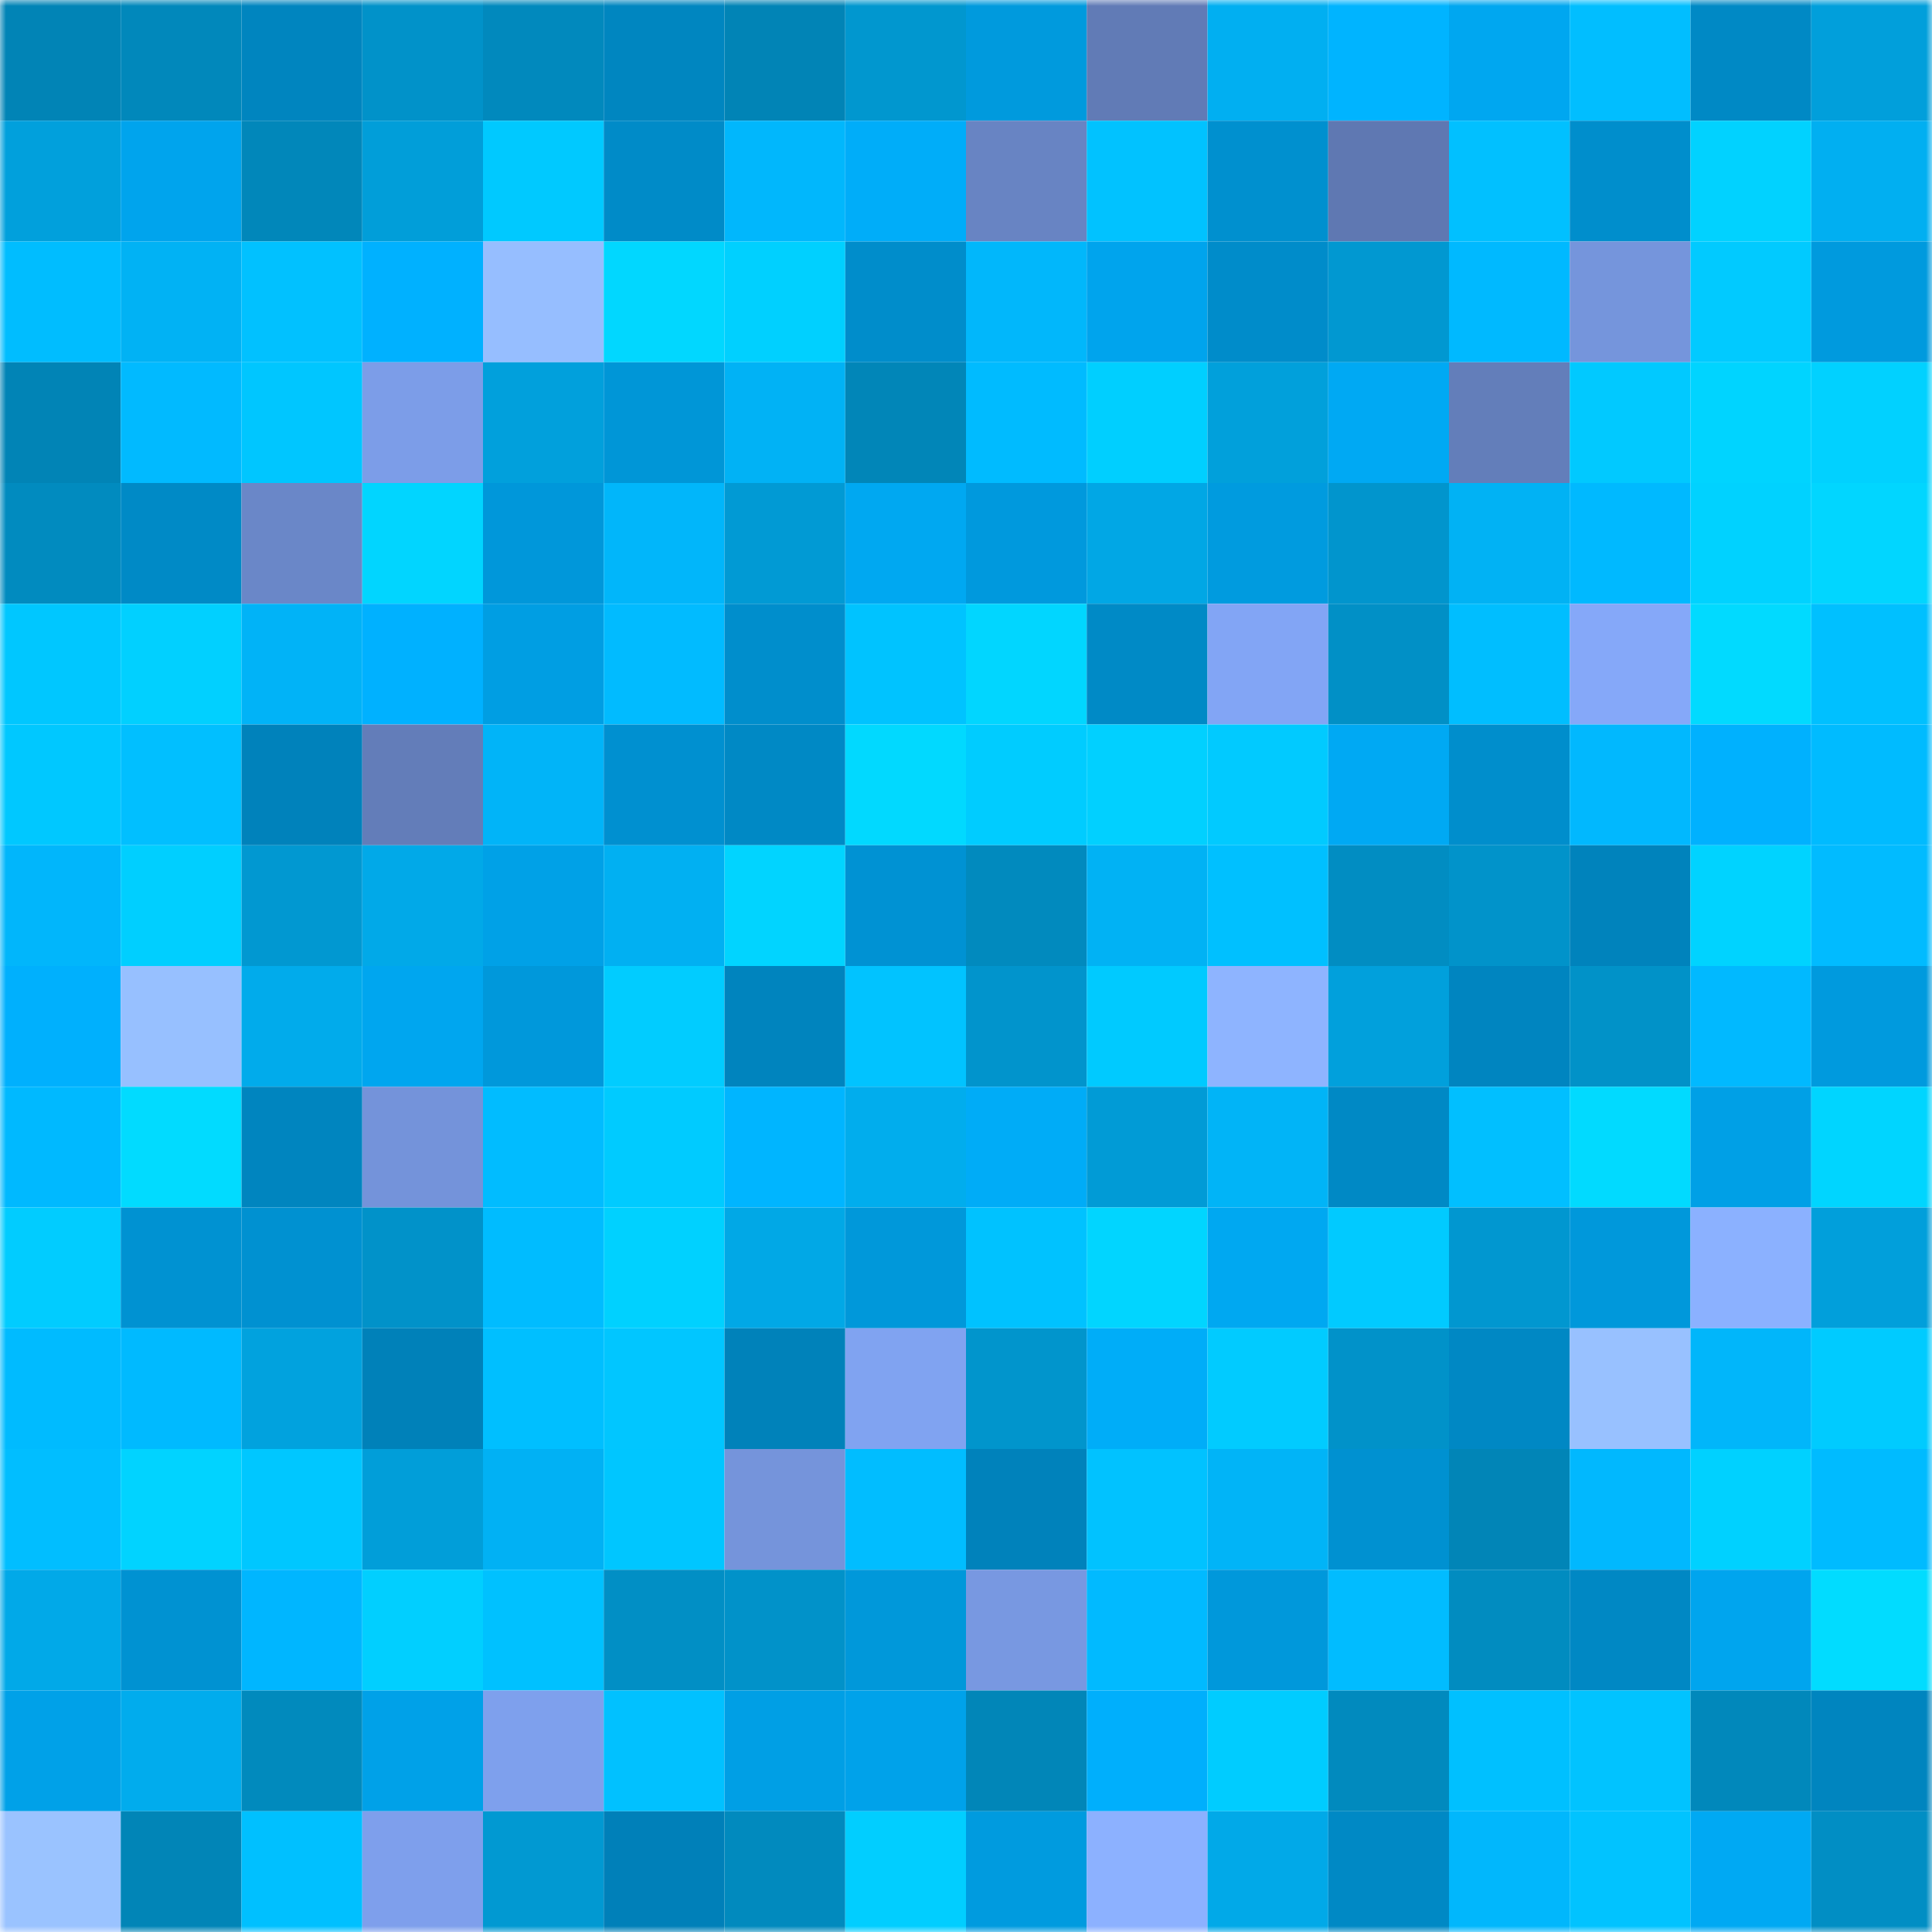 <svg viewBox="0 0 160 160" fill="none" role="img" xmlns="http://www.w3.org/2000/svg" width="240" height="240" name="ens%2Cpakatanga.eth"><mask id="1026719491" mask-type="alpha" maskUnits="userSpaceOnUse" x="0" y="0" width="160" height="160"><rect width="160" height="160" fill="#FFFFFF"></rect></mask><g mask="url(#1026719491)"><rect x="0" y="0" width="10" height="10" fill="#0184b6"></rect><rect x="10" y="0" width="10" height="10" fill="#0188bb"></rect><rect x="20" y="0" width="10" height="10" fill="#0085bf"></rect><rect x="30" y="0" width="10" height="10" fill="#0192c9"></rect><rect x="40" y="0" width="10" height="10" fill="#0189bd"></rect><rect x="50" y="0" width="10" height="10" fill="#0086c0"></rect><rect x="60" y="0" width="10" height="10" fill="#0184b6"></rect><rect x="70" y="0" width="10" height="10" fill="#0197cf"></rect><rect x="80" y="0" width="10" height="10" fill="#009add"></rect><rect x="90" y="0" width="10" height="10" fill="#617bb6"></rect><rect x="100" y="0" width="10" height="10" fill="#01aff1"></rect><rect x="110" y="0" width="10" height="10" fill="#00b4ff"></rect><rect x="120" y="0" width="10" height="10" fill="#00a7f0"></rect><rect x="130" y="0" width="10" height="10" fill="#01beff"></rect><rect x="140" y="0" width="10" height="10" fill="#0089c5"></rect><rect x="150" y="0" width="10" height="10" fill="#019fdb"></rect><rect x="0" y="10" width="10" height="10" fill="#01a0dc"></rect><rect x="10" y="10" width="10" height="10" fill="#00a4ed"></rect><rect x="20" y="10" width="10" height="10" fill="#0187ba"></rect><rect x="30" y="10" width="10" height="10" fill="#019ed9"></rect><rect x="40" y="10" width="10" height="10" fill="#00c9ff"></rect><rect x="50" y="10" width="10" height="10" fill="#008bc8"></rect><rect x="60" y="10" width="10" height="10" fill="#01b7fc"></rect><rect x="70" y="10" width="10" height="10" fill="#00adf9"></rect><rect x="80" y="10" width="10" height="10" fill="#6884c3"></rect><rect x="90" y="10" width="10" height="10" fill="#01c2ff"></rect><rect x="100" y="10" width="10" height="10" fill="#0090cf"></rect><rect x="110" y="10" width="10" height="10" fill="#5f78b2"></rect><rect x="120" y="10" width="10" height="10" fill="#01c0ff"></rect><rect x="130" y="10" width="10" height="10" fill="#008ecc"></rect><rect x="140" y="10" width="10" height="10" fill="#01d2ff"></rect><rect x="150" y="10" width="10" height="10" fill="#01aff1"></rect><rect x="0" y="20" width="10" height="10" fill="#00bdff"></rect><rect x="10" y="20" width="10" height="10" fill="#01b2f4"></rect><rect x="20" y="20" width="10" height="10" fill="#01c1ff"></rect><rect x="30" y="20" width="10" height="10" fill="#00b1ff"></rect><rect x="40" y="20" width="10" height="10" fill="#96beff"></rect><rect x="50" y="20" width="10" height="10" fill="#01d7ff"></rect><rect x="60" y="20" width="10" height="10" fill="#00d0ff"></rect><rect x="70" y="20" width="10" height="10" fill="#008dcb"></rect><rect x="80" y="20" width="10" height="10" fill="#01b7fb"></rect><rect x="90" y="20" width="10" height="10" fill="#00a4ed"></rect><rect x="100" y="20" width="10" height="10" fill="#008cca"></rect><rect x="110" y="20" width="10" height="10" fill="#0198d1"></rect><rect x="120" y="20" width="10" height="10" fill="#00b9ff"></rect><rect x="130" y="20" width="10" height="10" fill="#7595dc"></rect><rect x="140" y="20" width="10" height="10" fill="#01caff"></rect><rect x="150" y="20" width="10" height="10" fill="#009ade"></rect><rect x="0" y="30" width="10" height="10" fill="#0184b6"></rect><rect x="10" y="30" width="10" height="10" fill="#01baff"></rect><rect x="20" y="30" width="10" height="10" fill="#00c6ff"></rect><rect x="30" y="30" width="10" height="10" fill="#7c9de8"></rect><rect x="40" y="30" width="10" height="10" fill="#01a0dc"></rect><rect x="50" y="30" width="10" height="10" fill="#0096d7"></rect><rect x="60" y="30" width="10" height="10" fill="#01b2f5"></rect><rect x="70" y="30" width="10" height="10" fill="#0186b8"></rect><rect x="80" y="30" width="10" height="10" fill="#00bbff"></rect><rect x="90" y="30" width="10" height="10" fill="#00cfff"></rect><rect x="100" y="30" width="10" height="10" fill="#01a0db"></rect><rect x="110" y="30" width="10" height="10" fill="#00a9f3"></rect><rect x="120" y="30" width="10" height="10" fill="#637eba"></rect><rect x="130" y="30" width="10" height="10" fill="#01c9ff"></rect><rect x="140" y="30" width="10" height="10" fill="#00d4ff"></rect><rect x="150" y="30" width="10" height="10" fill="#01d1ff"></rect><rect x="0" y="40" width="10" height="10" fill="#018bbf"></rect><rect x="10" y="40" width="10" height="10" fill="#008ac6"></rect><rect x="20" y="40" width="10" height="10" fill="#6a87c8"></rect><rect x="30" y="40" width="10" height="10" fill="#01d5ff"></rect><rect x="40" y="40" width="10" height="10" fill="#0097da"></rect><rect x="50" y="40" width="10" height="10" fill="#01b6fa"></rect><rect x="60" y="40" width="10" height="10" fill="#019ad4"></rect><rect x="70" y="40" width="10" height="10" fill="#00a8f1"></rect><rect x="80" y="40" width="10" height="10" fill="#0099dd"></rect><rect x="90" y="40" width="10" height="10" fill="#01a7e5"></rect><rect x="100" y="40" width="10" height="10" fill="#009bdf"></rect><rect x="110" y="40" width="10" height="10" fill="#0195cd"></rect><rect x="120" y="40" width="10" height="10" fill="#01b2f4"></rect><rect x="130" y="40" width="10" height="10" fill="#00b9ff"></rect><rect x="140" y="40" width="10" height="10" fill="#00d2ff"></rect><rect x="150" y="40" width="10" height="10" fill="#01d6ff"></rect><rect x="0" y="50" width="10" height="10" fill="#00c7ff"></rect><rect x="10" y="50" width="10" height="10" fill="#01d0ff"></rect><rect x="20" y="50" width="10" height="10" fill="#01b3f7"></rect><rect x="30" y="50" width="10" height="10" fill="#00b1ff"></rect><rect x="40" y="50" width="10" height="10" fill="#009ee3"></rect><rect x="50" y="50" width="10" height="10" fill="#01bbff"></rect><rect x="60" y="50" width="10" height="10" fill="#008ecc"></rect><rect x="70" y="50" width="10" height="10" fill="#00c3ff"></rect><rect x="80" y="50" width="10" height="10" fill="#01d6ff"></rect><rect x="90" y="50" width="10" height="10" fill="#008ac6"></rect><rect x="100" y="50" width="10" height="10" fill="#82a5f5"></rect><rect x="110" y="50" width="10" height="10" fill="#0190c6"></rect><rect x="120" y="50" width="10" height="10" fill="#00beff"></rect><rect x="130" y="50" width="10" height="10" fill="#85a8f9"></rect><rect x="140" y="50" width="10" height="10" fill="#01daff"></rect><rect x="150" y="50" width="10" height="10" fill="#00c0ff"></rect><rect x="0" y="60" width="10" height="10" fill="#00c8ff"></rect><rect x="10" y="60" width="10" height="10" fill="#01bfff"></rect><rect x="20" y="60" width="10" height="10" fill="#0082bb"></rect><rect x="30" y="60" width="10" height="10" fill="#637db9"></rect><rect x="40" y="60" width="10" height="10" fill="#01b4f8"></rect><rect x="50" y="60" width="10" height="10" fill="#0090d0"></rect><rect x="60" y="60" width="10" height="10" fill="#0089c5"></rect><rect x="70" y="60" width="10" height="10" fill="#01d9ff"></rect><rect x="80" y="60" width="10" height="10" fill="#00ccff"></rect><rect x="90" y="60" width="10" height="10" fill="#01d0ff"></rect><rect x="100" y="60" width="10" height="10" fill="#01caff"></rect><rect x="110" y="60" width="10" height="10" fill="#00a9f3"></rect><rect x="120" y="60" width="10" height="10" fill="#008ecc"></rect><rect x="130" y="60" width="10" height="10" fill="#01b8fe"></rect><rect x="140" y="60" width="10" height="10" fill="#00b1fe"></rect><rect x="150" y="60" width="10" height="10" fill="#00bbff"></rect><rect x="0" y="70" width="10" height="10" fill="#01b6fb"></rect><rect x="10" y="70" width="10" height="10" fill="#00cfff"></rect><rect x="20" y="70" width="10" height="10" fill="#0198d1"></rect><rect x="30" y="70" width="10" height="10" fill="#01a9e8"></rect><rect x="40" y="70" width="10" height="10" fill="#00a1e7"></rect><rect x="50" y="70" width="10" height="10" fill="#01b0f2"></rect><rect x="60" y="70" width="10" height="10" fill="#01d4ff"></rect><rect x="70" y="70" width="10" height="10" fill="#0092d3"></rect><rect x="80" y="70" width="10" height="10" fill="#018abe"></rect><rect x="90" y="70" width="10" height="10" fill="#01b2f4"></rect><rect x="100" y="70" width="10" height="10" fill="#00c0ff"></rect><rect x="110" y="70" width="10" height="10" fill="#018dc2"></rect><rect x="120" y="70" width="10" height="10" fill="#0193ca"></rect><rect x="130" y="70" width="10" height="10" fill="#0083bc"></rect><rect x="140" y="70" width="10" height="10" fill="#00d3ff"></rect><rect x="150" y="70" width="10" height="10" fill="#01bbff"></rect><rect x="0" y="80" width="10" height="10" fill="#00b0fd"></rect><rect x="10" y="80" width="10" height="10" fill="#97c0ff"></rect><rect x="20" y="80" width="10" height="10" fill="#01abeb"></rect><rect x="30" y="80" width="10" height="10" fill="#00a6ef"></rect><rect x="40" y="80" width="10" height="10" fill="#0098db"></rect><rect x="50" y="80" width="10" height="10" fill="#01ccff"></rect><rect x="60" y="80" width="10" height="10" fill="#0084be"></rect><rect x="70" y="80" width="10" height="10" fill="#01c3ff"></rect><rect x="80" y="80" width="10" height="10" fill="#0194cc"></rect><rect x="90" y="80" width="10" height="10" fill="#00caff"></rect><rect x="100" y="80" width="10" height="10" fill="#8eb4ff"></rect><rect x="110" y="80" width="10" height="10" fill="#01a0dc"></rect><rect x="120" y="80" width="10" height="10" fill="#0085c0"></rect><rect x="130" y="80" width="10" height="10" fill="#0192c8"></rect><rect x="140" y="80" width="10" height="10" fill="#01b9ff"></rect><rect x="150" y="80" width="10" height="10" fill="#009ade"></rect><rect x="0" y="90" width="10" height="10" fill="#00b9ff"></rect><rect x="10" y="90" width="10" height="10" fill="#01dbff"></rect><rect x="20" y="90" width="10" height="10" fill="#0085bf"></rect><rect x="30" y="90" width="10" height="10" fill="#7493da"></rect><rect x="40" y="90" width="10" height="10" fill="#01bcff"></rect><rect x="50" y="90" width="10" height="10" fill="#00cbff"></rect><rect x="60" y="90" width="10" height="10" fill="#00b5ff"></rect><rect x="70" y="90" width="10" height="10" fill="#01aded"></rect><rect x="80" y="90" width="10" height="10" fill="#00acf7"></rect><rect x="90" y="90" width="10" height="10" fill="#019bd6"></rect><rect x="100" y="90" width="10" height="10" fill="#01b4f7"></rect><rect x="110" y="90" width="10" height="10" fill="#0089c5"></rect><rect x="120" y="90" width="10" height="10" fill="#01bfff"></rect><rect x="130" y="90" width="10" height="10" fill="#01daff"></rect><rect x="140" y="90" width="10" height="10" fill="#00a0e6"></rect><rect x="150" y="90" width="10" height="10" fill="#00d5ff"></rect><rect x="0" y="100" width="10" height="10" fill="#01ccff"></rect><rect x="10" y="100" width="10" height="10" fill="#0092d2"></rect><rect x="20" y="100" width="10" height="10" fill="#0091d1"></rect><rect x="30" y="100" width="10" height="10" fill="#0192c9"></rect><rect x="40" y="100" width="10" height="10" fill="#00bcff"></rect><rect x="50" y="100" width="10" height="10" fill="#00d1ff"></rect><rect x="60" y="100" width="10" height="10" fill="#01a8e6"></rect><rect x="70" y="100" width="10" height="10" fill="#0098da"></rect><rect x="80" y="100" width="10" height="10" fill="#00c2ff"></rect><rect x="90" y="100" width="10" height="10" fill="#01d5ff"></rect><rect x="100" y="100" width="10" height="10" fill="#00a8f1"></rect><rect x="110" y="100" width="10" height="10" fill="#01caff"></rect><rect x="120" y="100" width="10" height="10" fill="#0197d0"></rect><rect x="130" y="100" width="10" height="10" fill="#0098db"></rect><rect x="140" y="100" width="10" height="10" fill="#8bb1ff"></rect><rect x="150" y="100" width="10" height="10" fill="#019fdb"></rect><rect x="0" y="110" width="10" height="10" fill="#00bbff"></rect><rect x="10" y="110" width="10" height="10" fill="#00baff"></rect><rect x="20" y="110" width="10" height="10" fill="#01a2de"></rect><rect x="30" y="110" width="10" height="10" fill="#0081b9"></rect><rect x="40" y="110" width="10" height="10" fill="#00bfff"></rect><rect x="50" y="110" width="10" height="10" fill="#01c6ff"></rect><rect x="60" y="110" width="10" height="10" fill="#0082ba"></rect><rect x="70" y="110" width="10" height="10" fill="#80a3f1"></rect><rect x="80" y="110" width="10" height="10" fill="#0195cc"></rect><rect x="90" y="110" width="10" height="10" fill="#00adf8"></rect><rect x="100" y="110" width="10" height="10" fill="#01cbff"></rect><rect x="110" y="110" width="10" height="10" fill="#0192c9"></rect><rect x="120" y="110" width="10" height="10" fill="#0088c4"></rect><rect x="130" y="110" width="10" height="10" fill="#98c1ff"></rect><rect x="140" y="110" width="10" height="10" fill="#01b6fa"></rect><rect x="150" y="110" width="10" height="10" fill="#00cbff"></rect><rect x="0" y="120" width="10" height="10" fill="#01beff"></rect><rect x="10" y="120" width="10" height="10" fill="#01d3ff"></rect><rect x="20" y="120" width="10" height="10" fill="#00c7ff"></rect><rect x="30" y="120" width="10" height="10" fill="#019ed9"></rect><rect x="40" y="120" width="10" height="10" fill="#01b1f4"></rect><rect x="50" y="120" width="10" height="10" fill="#00c6ff"></rect><rect x="60" y="120" width="10" height="10" fill="#7594db"></rect><rect x="70" y="120" width="10" height="10" fill="#01bdff"></rect><rect x="80" y="120" width="10" height="10" fill="#0082bb"></rect><rect x="90" y="120" width="10" height="10" fill="#01c2ff"></rect><rect x="100" y="120" width="10" height="10" fill="#01b4f7"></rect><rect x="110" y="120" width="10" height="10" fill="#0091d1"></rect><rect x="120" y="120" width="10" height="10" fill="#0185b7"></rect><rect x="130" y="120" width="10" height="10" fill="#01b8fe"></rect><rect x="140" y="120" width="10" height="10" fill="#00d1ff"></rect><rect x="150" y="120" width="10" height="10" fill="#00bbff"></rect><rect x="0" y="130" width="10" height="10" fill="#01a9e8"></rect><rect x="10" y="130" width="10" height="10" fill="#0092d2"></rect><rect x="20" y="130" width="10" height="10" fill="#00b6ff"></rect><rect x="30" y="130" width="10" height="10" fill="#01cfff"></rect><rect x="40" y="130" width="10" height="10" fill="#00c1ff"></rect><rect x="50" y="130" width="10" height="10" fill="#018fc5"></rect><rect x="60" y="130" width="10" height="10" fill="#0192c9"></rect><rect x="70" y="130" width="10" height="10" fill="#0098da"></rect><rect x="80" y="130" width="10" height="10" fill="#7898e1"></rect><rect x="90" y="130" width="10" height="10" fill="#01baff"></rect><rect x="100" y="130" width="10" height="10" fill="#0098db"></rect><rect x="110" y="130" width="10" height="10" fill="#01bcff"></rect><rect x="120" y="130" width="10" height="10" fill="#018cc0"></rect><rect x="130" y="130" width="10" height="10" fill="#0088c4"></rect><rect x="140" y="130" width="10" height="10" fill="#00a5ee"></rect><rect x="150" y="130" width="10" height="10" fill="#01dcff"></rect><rect x="0" y="140" width="10" height="10" fill="#00a1e8"></rect><rect x="10" y="140" width="10" height="10" fill="#01aced"></rect><rect x="20" y="140" width="10" height="10" fill="#018abd"></rect><rect x="30" y="140" width="10" height="10" fill="#00a1e8"></rect><rect x="40" y="140" width="10" height="10" fill="#7ea0ed"></rect><rect x="50" y="140" width="10" height="10" fill="#01c1ff"></rect><rect x="60" y="140" width="10" height="10" fill="#009fe5"></rect><rect x="70" y="140" width="10" height="10" fill="#00a2ea"></rect><rect x="80" y="140" width="10" height="10" fill="#0186b8"></rect><rect x="90" y="140" width="10" height="10" fill="#00affc"></rect><rect x="100" y="140" width="10" height="10" fill="#00ccff"></rect><rect x="110" y="140" width="10" height="10" fill="#018abe"></rect><rect x="120" y="140" width="10" height="10" fill="#00c0ff"></rect><rect x="130" y="140" width="10" height="10" fill="#01c3ff"></rect><rect x="140" y="140" width="10" height="10" fill="#0188bb"></rect><rect x="150" y="140" width="10" height="10" fill="#0085bf"></rect><rect x="0" y="150" width="10" height="10" fill="#9ac3ff"></rect><rect x="10" y="150" width="10" height="10" fill="#0185b7"></rect><rect x="20" y="150" width="10" height="10" fill="#00c0ff"></rect><rect x="30" y="150" width="10" height="10" fill="#7e9fec"></rect><rect x="40" y="150" width="10" height="10" fill="#0199d2"></rect><rect x="50" y="150" width="10" height="10" fill="#0080b9"></rect><rect x="60" y="150" width="10" height="10" fill="#018abe"></rect><rect x="70" y="150" width="10" height="10" fill="#01ceff"></rect><rect x="80" y="150" width="10" height="10" fill="#009bdf"></rect><rect x="90" y="150" width="10" height="10" fill="#8cb1ff"></rect><rect x="100" y="150" width="10" height="10" fill="#01a9e8"></rect><rect x="110" y="150" width="10" height="10" fill="#0089c5"></rect><rect x="120" y="150" width="10" height="10" fill="#01b7fc"></rect><rect x="130" y="150" width="10" height="10" fill="#01c3ff"></rect><rect x="140" y="150" width="10" height="10" fill="#00a9f3"></rect><rect x="150" y="150" width="10" height="10" fill="#018ec4"></rect></g></svg>